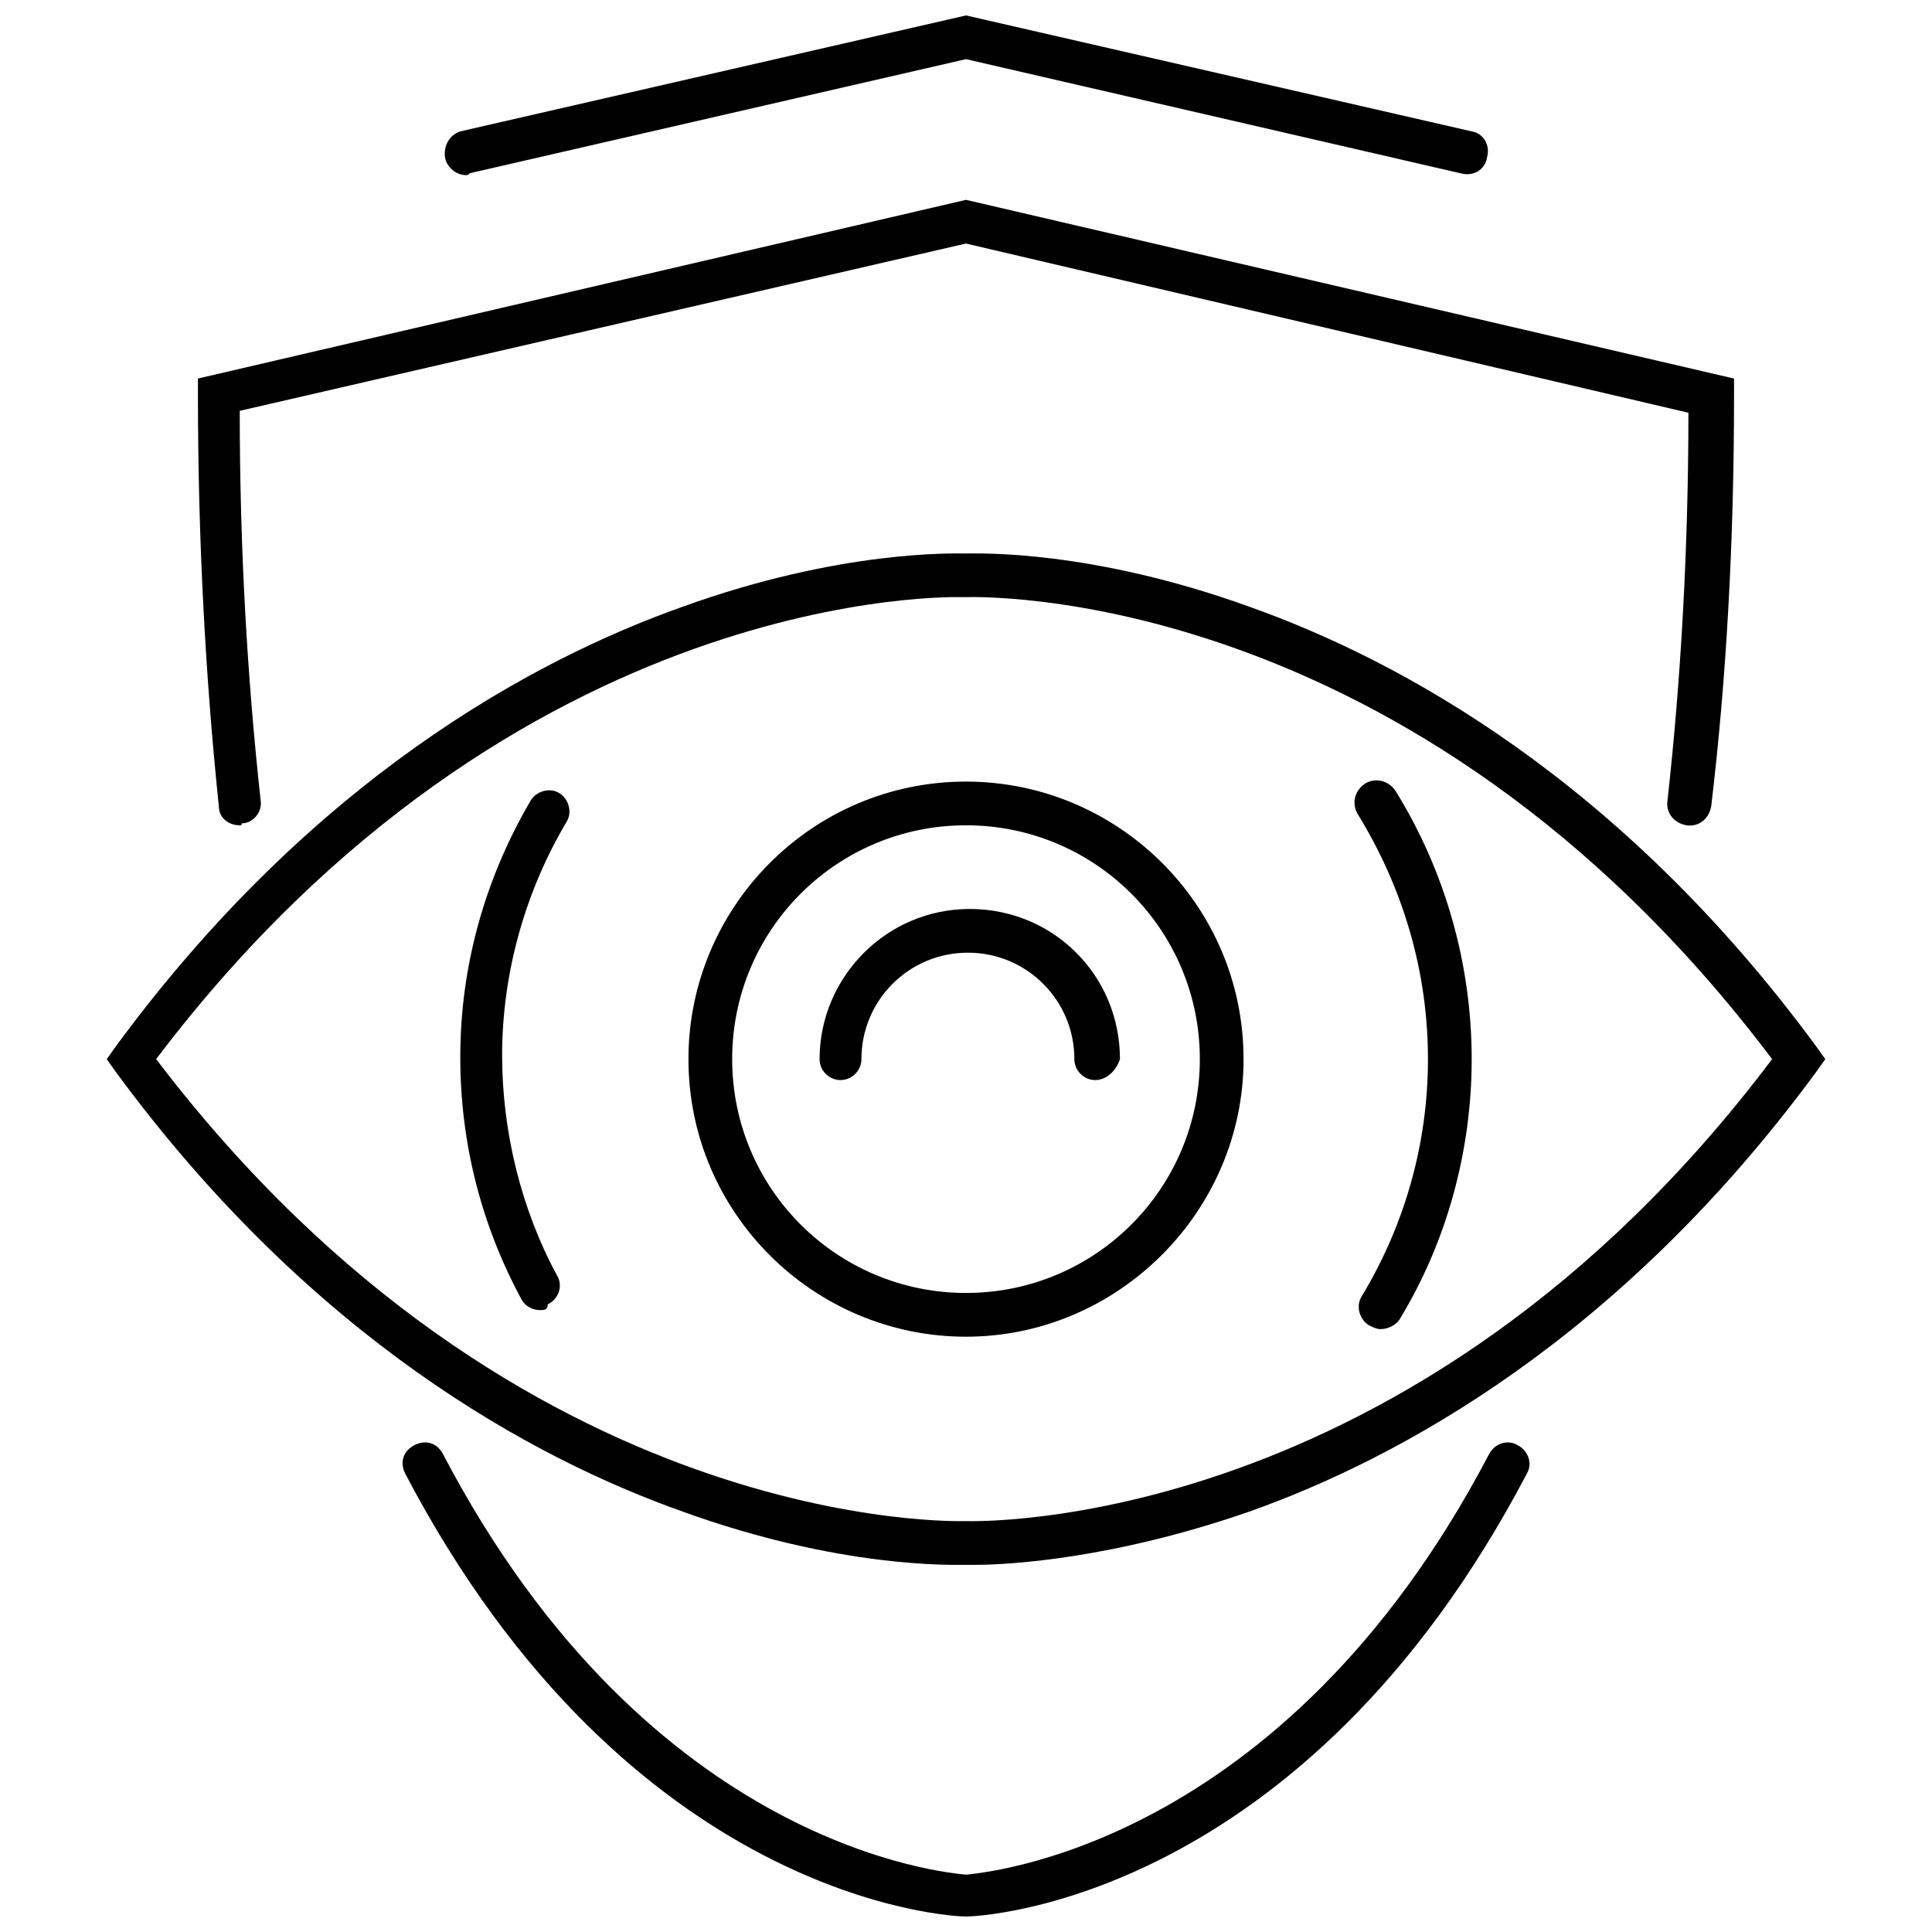 <?xml version="1.0" encoding="UTF-8"?>
<!-- Uploaded to: SVG Repo, www.svgrepo.com, Generator: SVG Repo Mixer Tools -->
<svg width="800px" height="800px" version="1.1" viewBox="144 144 512 512" xmlns="http://www.w3.org/2000/svg">
 <defs>
  <clipPath id="b">
   <path d="m250 526h300v125.9h-300z"/>
  </clipPath>
  <clipPath id="a">
   <path d="m261 148.09h278v42.906h-278z"/>
  </clipPath>
 </defs>
 <path d="m207.54 362.71c-3.023 0-5.543-2.016-5.543-5.039-3.523-33.754-5.539-70.531-5.539-108.82v-4.535l203.54-47.355 203.54 47.359v4.531c0 38.793-2.016 75.066-6.047 108.82-0.504 3.023-3.023 5.543-6.551 5.039-3.023-0.504-5.543-3.023-5.039-6.551 3.527-31.738 5.543-66.504 5.543-102.78l-191.45-44.84-192.46 44.336c0 36.777 2.016 71.039 5.543 103.28 0.504 3.023-2.016 6.047-5.039 6.047 0 0.5 0 0.5-0.504 0.5z"/>
 <g clip-path="url(#b)">
  <path d="m400 651.9c-4.031 0-89.176-4.031-148.62-117.39-1.512-3.023-0.504-6.047 2.519-7.559 3.023-1.512 6.047-0.504 7.559 2.519 54.914 104.79 134.01 110.84 138.55 111.34 4.031-0.504 83.633-6.551 138.55-111.34 1.512-3.023 5.039-4.031 7.559-2.519 3.023 1.512 4.031 5.039 2.519 7.559-59.453 113.36-144.6 117.39-148.62 117.39z"/>
 </g>
 <g clip-path="url(#a)">
  <path d="m267.5 190.41c-2.519 0-5.039-2.016-5.543-4.535-0.504-3.023 1.008-6.047 4.031-7.055l134.02-30.73 134.01 30.73c3.023 0.504 5.039 3.527 4.031 7.055-0.504 3.023-3.527 5.039-7.055 4.031l-130.99-30.23-131.5 30.23c-0.504 0.504-0.504 0.504-1.008 0.504z"/>
 </g>
 <path d="m400 498.24c-40.305 0-73.555-32.746-73.555-73.555 0-40.305 32.746-73.555 73.555-73.555 40.305 0 73.555 32.746 73.555 73.555 0 40.301-33.25 73.555-73.555 73.555zm0-135.53c-34.258 0-61.969 27.711-61.969 61.969 0 34.258 27.711 61.969 61.969 61.969s61.969-27.711 61.969-61.969c0-34.258-27.711-61.969-61.969-61.969z"/>
 <path d="m509.83 496.23c-1.008 0-2.016-0.504-3.023-1.008-2.519-1.512-3.527-5.039-2.016-7.559 11.586-19.145 17.633-40.809 17.633-62.977 0-23.176-6.551-45.344-18.641-64.992-1.512-2.519-1.008-6.047 2.016-8.062 2.519-1.512 6.047-1.008 8.062 2.016 13.098 21.16 20.152 45.848 20.152 71.039 0 24.184-6.551 48.367-19.145 69.023-1.008 1.512-3.023 2.519-5.039 2.519z"/>
 <path d="m287.14 491.19c-2.016 0-4.031-1.008-5.039-3.023-10.578-19.648-16.121-41.312-16.121-63.984 0-24.184 6.551-47.359 18.641-68.016 1.512-2.519 5.039-3.527 7.559-2.016 2.519 1.512 3.527 5.039 2.016 7.559-11.082 18.641-17.129 40.305-17.129 61.969 0 20.152 5.039 40.809 14.609 58.441 1.512 2.519 0.504 6.047-2.519 7.559 0 1.512-1.008 1.512-2.016 1.512z"/>
 <path d="m434.26 430.23c-3.023 0-5.543-2.519-5.543-5.543 0-15.617-12.594-28.215-28.215-28.215-15.617 0-28.215 12.594-28.215 28.215 0 3.023-2.519 5.543-5.543 5.543-3.023 0-5.543-2.519-5.543-5.543 0-21.664 17.633-39.801 39.801-39.801s39.801 17.633 39.801 39.801c-1 3.023-3.519 5.543-6.543 5.543z"/>
 <path d="m402.52 558.7h-2.519c-3.527 0-33.25 1.008-75.066-14.105-39.801-14.105-98.242-45.848-150.14-116.38l-2.519-3.527 2.519-3.527c51.891-70.535 110.34-102.27 150.14-116.38 41.816-15.113 72.043-14.105 75.066-14.105 3.527 0 33.25-1.008 75.066 14.105 39.801 14.105 98.242 45.848 150.14 116.38l2.519 3.527-2.519 3.527c-51.891 70.535-110.34 102.27-150.14 116.38-36.27 12.594-63.98 14.105-72.547 14.105zm-2.516-11.59c1.512 0 118.39 4.031 213.62-122.43-95.723-126.96-212.11-122.43-213.62-122.43h-1.008c-1.008 0-117.89-4.031-213.62 122.43 96.227 126.46 213.11 122.43 214.62 122.43z"/>
</svg>